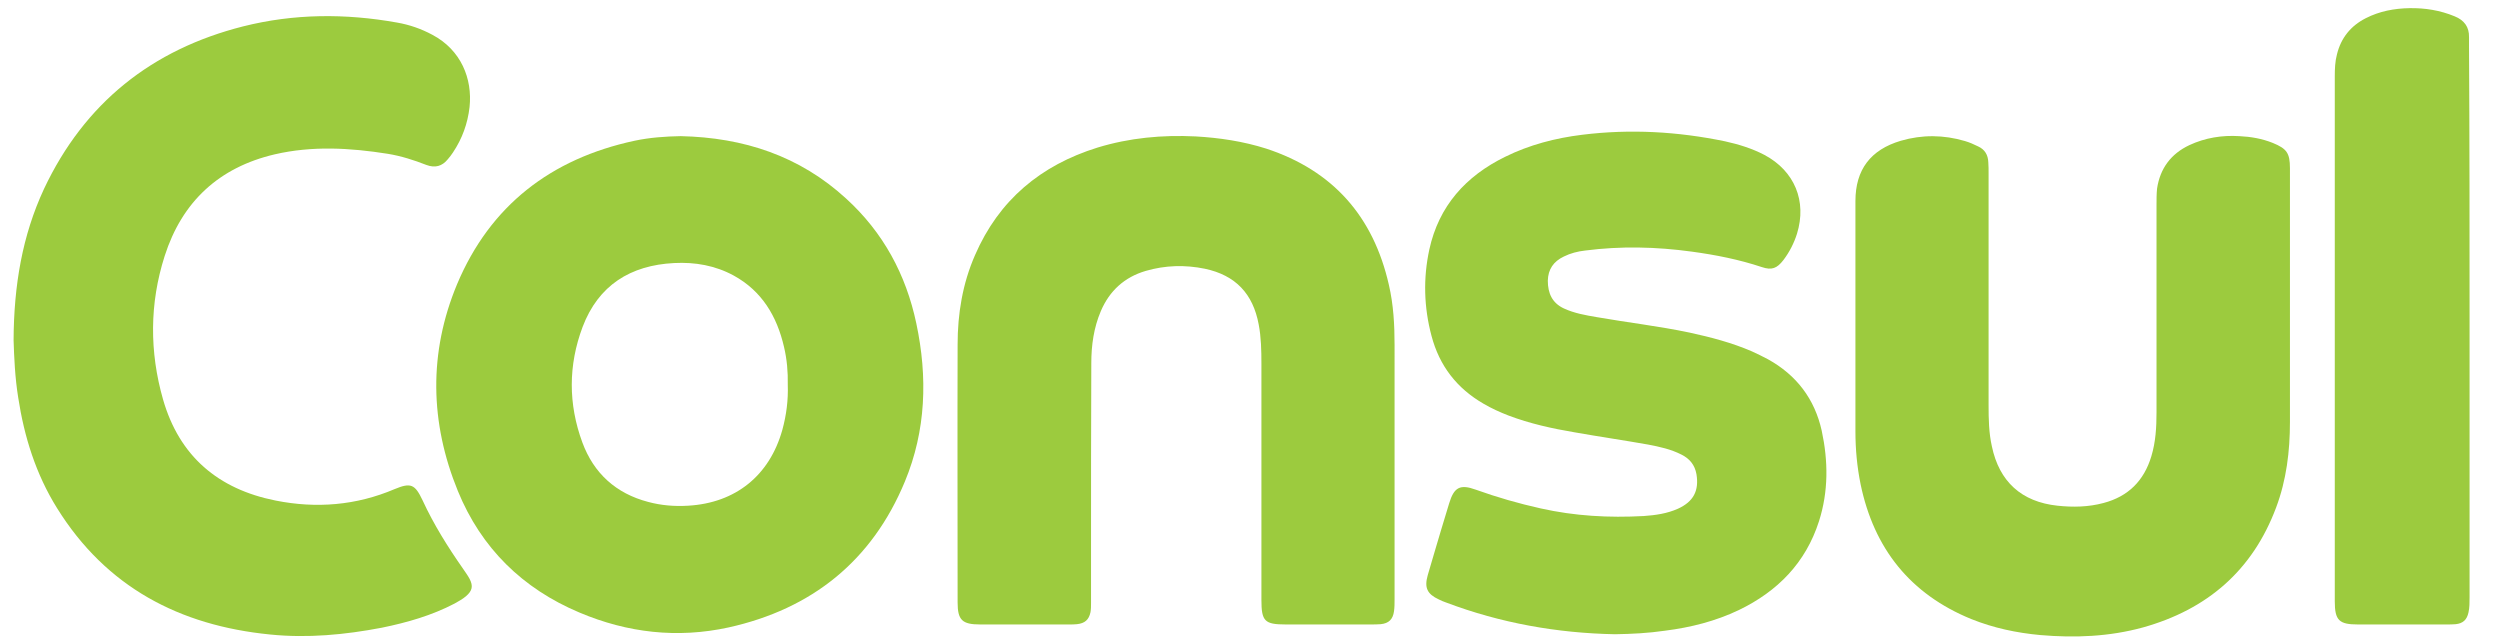 <?xml version="1.0" encoding="utf-8"?>
<!-- Generator: Adobe Illustrator 23.0.1, SVG Export Plug-In . SVG Version: 6.00 Build 0)  -->
<svg version="1.1" id="Layer_1" xmlns="http://www.w3.org/2000/svg" xmlns:xlink="http://www.w3.org/1999/xlink" x="0px" y="0px"
	 viewBox="0 0 920 236.1" style="enable-background:new 0 0 920 236.1;" xml:space="preserve">
<style type="text/css">
	.st0{fill:#9CCB3E;}
</style>
<path class="st0" d="M250.5,50.1c23.2,0.5,43.8,7.3,60.9,23c13.6,12.4,22,27.9,25.8,45.9c4.2,19.8,3.6,39.4-4.2,58.2
	c-12.1,29.2-34.2,46.9-64.9,53.7c-18.8,4.1-37.2,2-54.9-5.5c-20.9-8.8-36.1-23.7-44.7-44.7c-10.3-25.2-10.8-50.9-0.3-76.1
	c12.2-29,34.6-46.2,65.3-52.8C239.1,50.6,244.9,50.2,250.5,50.1z M289.9,141.6c0.1-4.7-0.3-9.4-1.4-14c-2.6-11.2-8.1-20.5-18.5-26.2
	c-6.8-3.7-14.2-5-21.9-4.6c-16.1,0.8-27.9,8.2-33.7,23.5c-5.3,14.1-5.3,28.4-0.1,42.5c4.2,11.4,12.4,18.8,24.2,21.9
	c4.8,1.3,9.7,1.7,14.7,1.4c17.5-1,30-11.1,34.7-27.9C289.4,152.7,290.1,147.2,289.9,141.6z"/>
<path class="st0" d="M5,125.2c0.1-20.2,3.2-38.5,11.2-55.7C31.1,37.9,55.9,18.2,89.5,9.7c18.7-4.7,37.6-4.8,56.6-1.4
	c4.6,0.8,8.9,2.3,13,4.5c10.6,5.6,14.8,16.2,13.7,26.6c-0.7,6.1-2.7,11.6-6.1,16.7c-0.6,0.9-1.2,1.7-1.9,2.5
	c-2.1,2.6-4.7,3.3-7.9,2.1c-4.6-1.8-9.3-3.3-14.2-4.1c-13.9-2.2-27.8-3-41.6,0.2C80.6,61.6,67,74.2,60.6,94.2
	C55,111.7,55,129.5,60,147c6,20.9,20.3,33,41.4,37.2c15,3,29.7,1.8,43.8-4.2c6-2.5,7.5-1.8,10.3,4.1c4.1,8.9,9.3,17.2,14.9,25.2
	c0.8,1.2,1.7,2.4,2.4,3.7c1.4,2.7,1,4.4-1.3,6.4c-1.3,1.1-2.8,1.9-4.2,2.7c-8.4,4.4-17.5,7-26.8,8.9c-13.6,2.6-27.3,3.9-41.1,2.5
	C66.1,230.2,39.1,216.1,21,187c-7.8-12.5-12.1-26.3-14.3-40.7C5.5,138.9,5.2,131.4,5,125.2z"/>
<path class="st0" d="M842.7,113.7c0,13.9,0,27.7,0,41.6c0,10.8-1.3,21.4-5.1,31.5c-8.7,23.2-25.4,37.5-49,44.1
	c-12.4,3.4-25,3.9-37.8,2.8c-8.7-0.8-17.2-2.6-25.4-5.9c-22.5-9.2-35.8-26-40.7-49.6c-1.3-6.4-1.9-12.9-1.9-19.4
	c0-28.3,0-56.5,0-84.8c0-11.6,5.6-18.9,16.7-22.2c7.9-2.3,15.8-2.2,23.6,0.1c1.7,0.5,3.3,1.2,4.9,2c2.4,1.1,3.6,3.1,3.7,5.8
	c0.1,1.4,0.1,2.7,0.1,4.1c0,28.5,0,56.9,0,85.4c0,5,0.1,10.1,1.2,15c2.7,13,10.9,20.5,24.2,21.9c5.7,0.6,11.3,0.5,16.9-1
	c9.1-2.4,14.9-8.2,17.6-17.2c1.6-5.3,1.9-10.7,1.9-16.2c0-25.4,0-50.8,0-76.3c0-2,0-4,0.2-6c1.1-7.4,5.1-12.8,11.9-16
	c5.8-2.7,12-3.7,18.4-3.3c4.2,0.2,8.3,0.9,12.3,2.5c5.1,2.1,6.3,3.7,6.3,9.3c0,16.1,0,32.1,0,48.2
	C842.7,111.4,842.7,112.5,842.7,113.7z"/>
<path class="st0" d="M513.2,170.7c0,16.6,0,33.2,0,49.8c0,1.5,0,3-0.2,4.4c-0.4,3-1.9,4.5-4.9,4.8c-1.2,0.1-2.5,0.1-3.8,0.1
	c-10.4,0-20.8,0-31.2,0c-7.7,0-8.9-1.2-8.9-9c0-29,0-58,0-87c0-4.8-0.1-9.7-1-14.4c-2.1-11.3-8.5-18.1-19.8-20.5
	c-7.3-1.5-14.6-1.3-21.8,0.8c-7.8,2.3-13.3,7.3-16.5,14.8c-2.6,6.1-3.5,12.6-3.5,19.1c-0.1,23.3-0.1,46.7-0.1,70
	c0,6.1,0,12.2,0,18.3c0,1.2,0,2.3-0.2,3.4c-0.6,2.8-2.1,4.1-5,4.4c-0.9,0.1-1.9,0.1-2.8,0.1c-10.9,0-21.9,0-32.8,0
	c-6.6,0-8.3-1.6-8.3-8.1c0-31.6-0.1-63.3,0-94.9c0-11.3,1.8-22.4,6.4-32.9c8.8-20.3,24.2-33.1,45.1-39.6c11.8-3.6,23.8-4.7,36.1-4.1
	c8.8,0.5,17.5,1.8,26,4.5c24.6,8.1,39.4,25,45.1,50.1c1.7,7.3,2.1,14.7,2.1,22.2C513.2,141.7,513.2,156.2,513.2,170.7z"/>
<path class="st0" d="M594.3,233.4c-21.2-0.4-42.1-4.1-62.2-11.7c-0.9-0.3-1.8-0.7-2.6-1.1c-4.3-2-5.4-4.3-4.1-8.9
	c1.6-5.6,3.3-11.1,4.9-16.6c1-3.3,2-6.6,3-9.9c1.8-5.9,4-7.1,9.8-5c7.8,2.8,15.8,5.1,23.9,6.9c12.5,2.8,25.1,3.5,37.9,2.8
	c4.3-0.3,8.6-0.9,12.6-2.7c5.7-2.6,7.8-6.6,6.8-12.7c-0.6-3.4-2.5-5.7-5.5-7.2c-3.9-2-8.1-2.9-12.3-3.7c-9-1.6-18-2.9-27-4.5
	c-8.3-1.4-16.5-3.2-24.4-6.2c-3.1-1.2-6.2-2.6-9.1-4.3c-9.9-5.7-16.3-14-19.2-25c-2.8-10.5-3.1-21.2-0.8-31.8
	c3.5-16,13.4-27,27.9-34.1c8.9-4.4,18.5-6.9,28.3-8.1c17.7-2.2,35.2-1.2,52.6,2.4c5,1.1,9.9,2.6,14.5,5c11.1,5.9,15.7,17,12,29
	c-1.1,3.5-2.8,6.8-5,9.7c-2.4,3.1-4.3,3.8-7.9,2.6c-8.4-2.8-17-4.5-25.8-5.7c-13.1-1.8-26.2-2.1-39.3-0.4c-2.7,0.3-5.4,1-7.8,2.2
	c-3.8,1.8-5.8,4.7-5.9,8.9c0,4.6,1.6,8.2,5.9,10.2c3.9,1.8,8,2.5,12.1,3.2c11.4,2,22.8,3.3,34.2,5.7c7.8,1.7,15.5,3.7,22.9,6.9
	c2,0.9,4,1.9,5.9,2.9c10.5,5.8,17.2,14.6,19.8,26.3c2.4,11.2,2.5,22.3-1,33.3c-4.9,15.3-15.2,25.8-29.5,32.7
	c-8.6,4.1-17.7,6.4-27.2,7.6C606.5,233,600.6,233.3,594.3,233.4z"/>
<path class="st0" d="M908.8,118.3c0,33.8,0,67.6,0,101.5c0,1.9,0,3.8-0.4,5.6c-0.6,2.7-2,4-4.7,4.3c-1.1,0.1-2.3,0.1-3.5,0.1
	c-10.8,0-21.6,0-32.5,0c-6.9,0-8.5-1.5-8.5-8.5c0-40.9,0-81.7,0-122.6c0-23.5,0-47.1,0-70.6c0-2.7,0.1-5.5,0.8-8.1
	c1.5-6.1,5.1-10.5,10.6-13.3c5.1-2.6,10.5-3.6,16.1-3.7c5.7-0.1,11.3,0.8,16.6,3c3.5,1.4,5.4,3.9,5.3,7.7c0,1.2,0,2.3,0,3.5
	C908.8,50.9,908.8,84.6,908.8,118.3z"/>
</svg>
